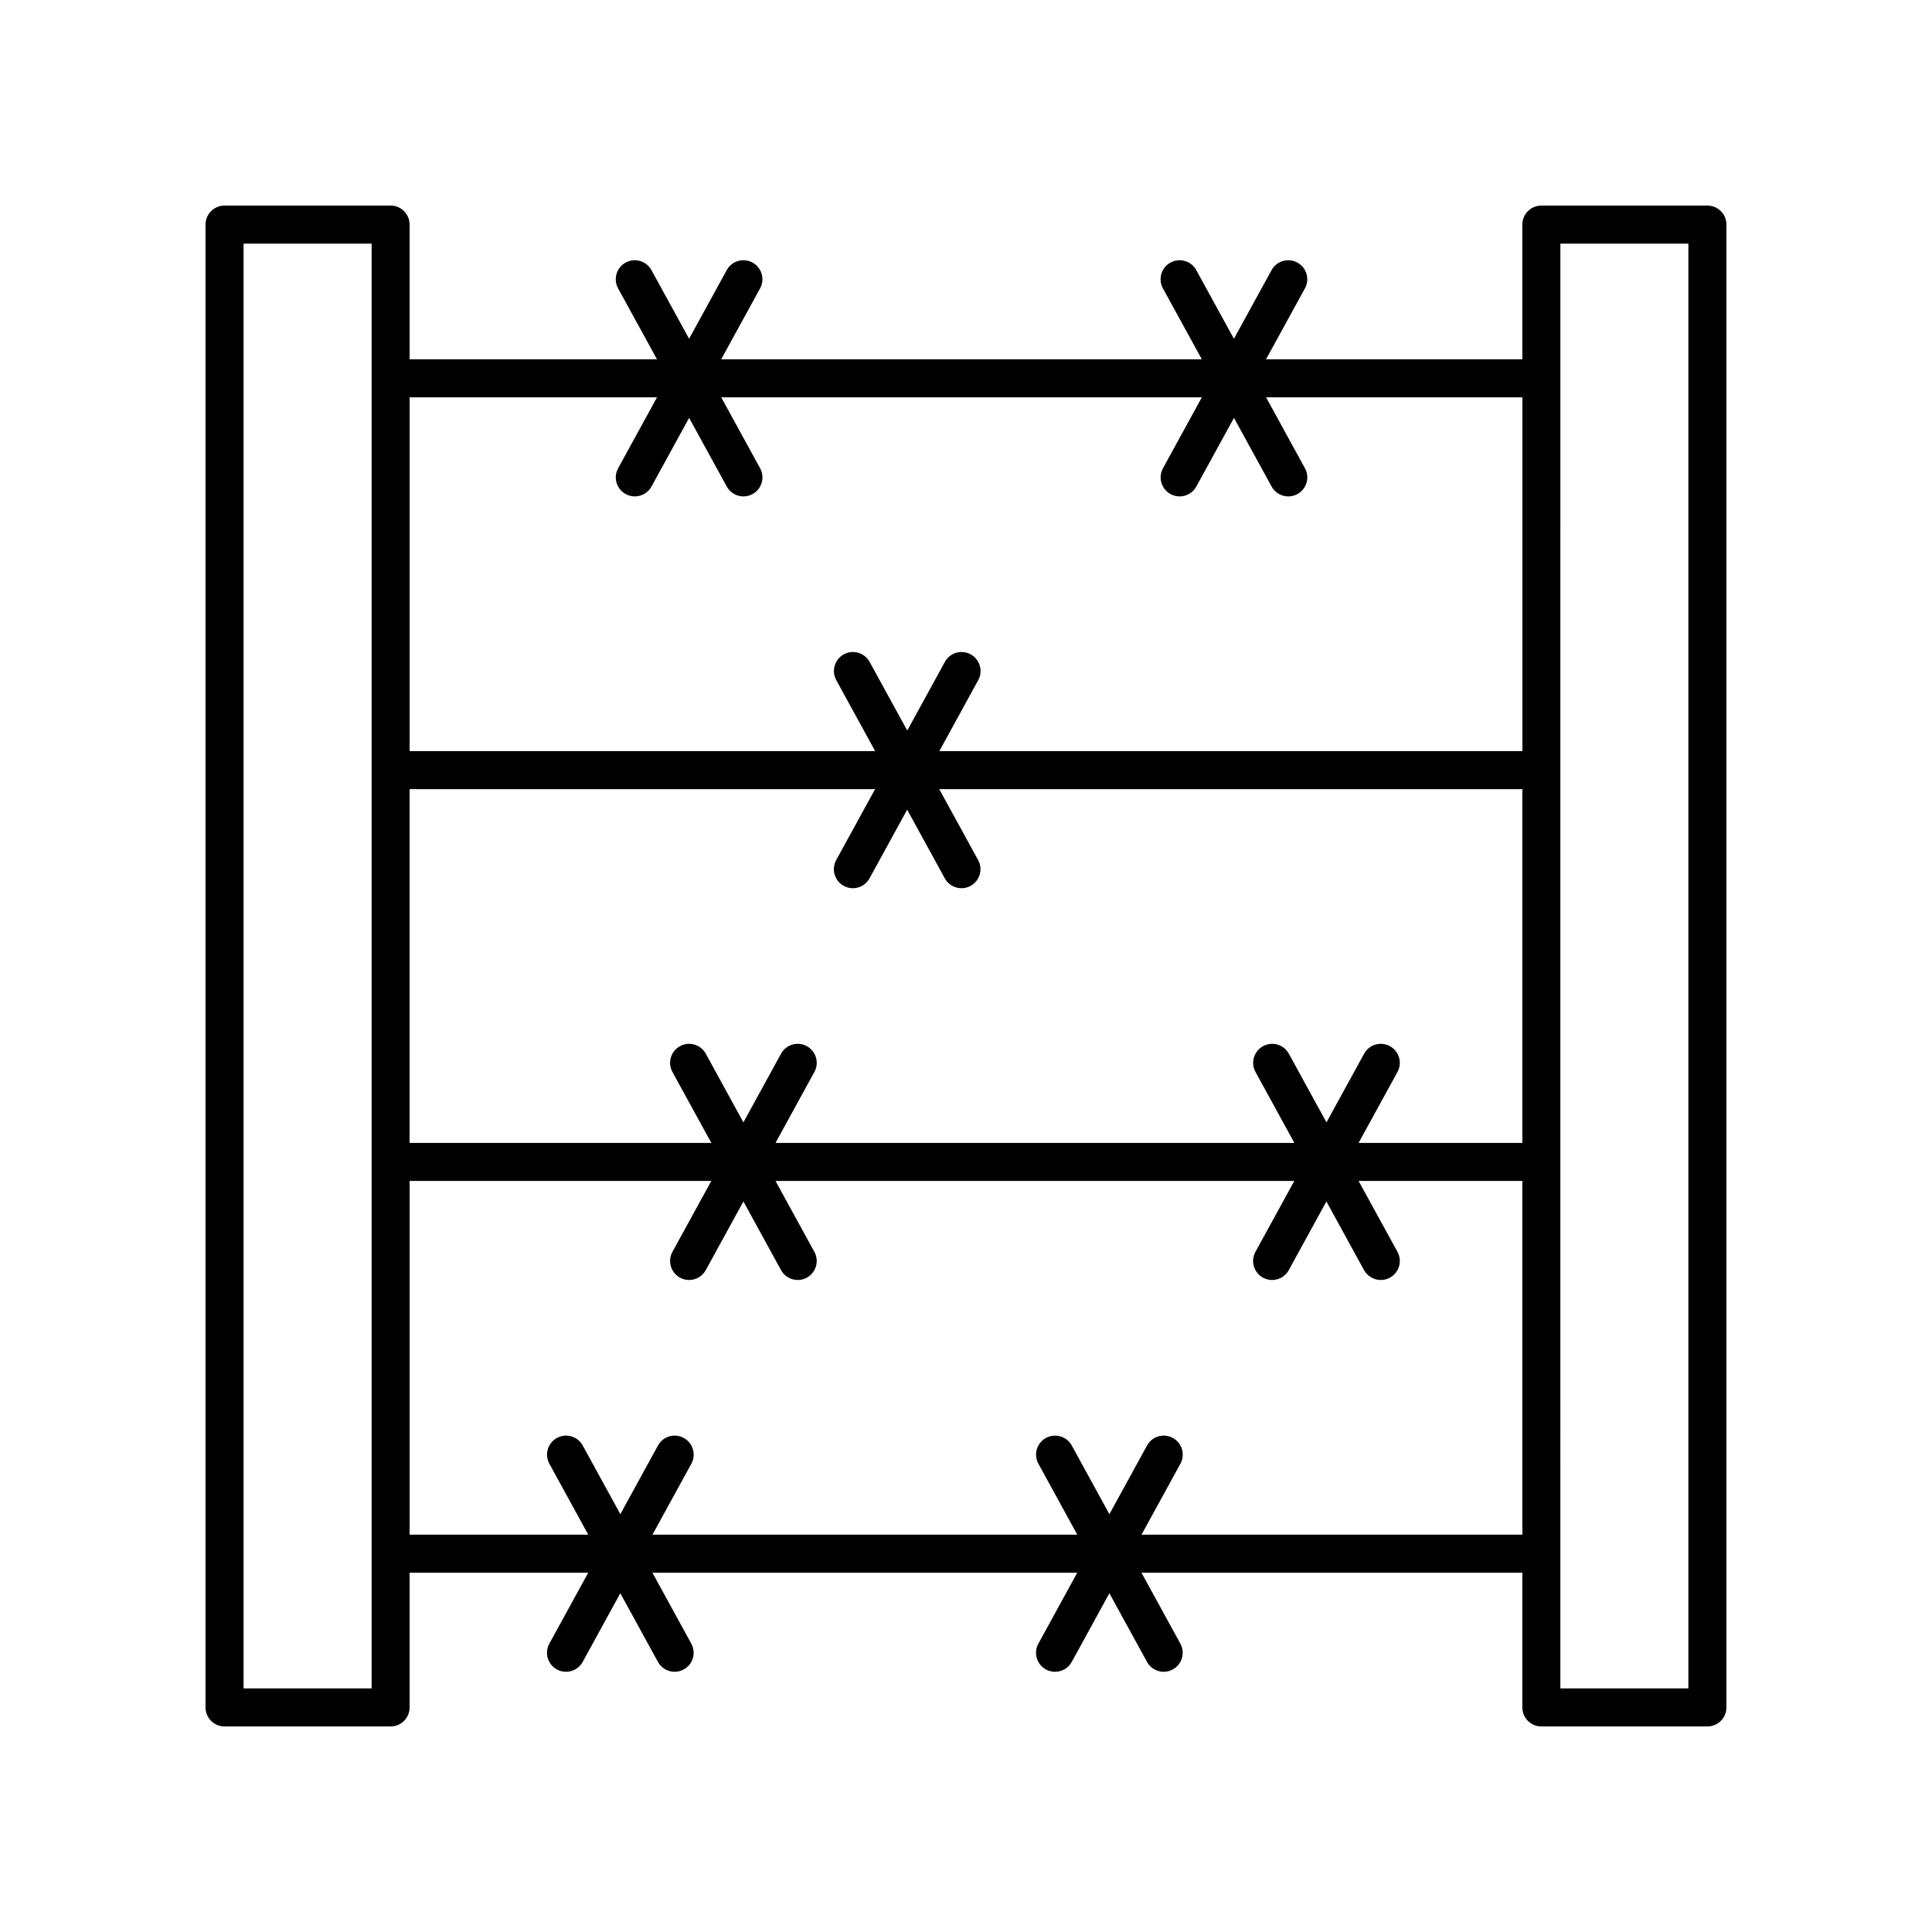 <?xml version="1.0" encoding="UTF-8"?>
<!-- Uploaded to: SVG Repo, www.svgrepo.com, Generator: SVG Repo Mixer Tools -->
<svg fill="#000000" width="800px" height="800px" version="1.1" viewBox="144 144 512 512" xmlns="http://www.w3.org/2000/svg">
 <path d="m596.48 198.48h-44.004c-2.781 0-5.039 2.254-5.039 5.039v35.703l-67.926-0.004 10.305-18.793c1.34-2.441 0.441-5.504-1.996-6.84-2.449-1.336-5.504-0.445-6.84 1.996l-9.977 18.195-9.977-18.195c-1.34-2.441-4.398-3.332-6.84-1.996-2.438 1.34-3.332 4.402-1.996 6.84l10.305 18.793h-127.37l10.305-18.793c1.34-2.441 0.441-5.504-1.996-6.84-2.449-1.336-5.504-0.445-6.84 1.996l-9.977 18.195-9.977-18.195c-1.34-2.441-4.402-3.332-6.84-1.996-2.438 1.34-3.332 4.402-1.996 6.84l10.305 18.793h-65.559v-35.703c0-2.781-2.254-5.039-5.039-5.039l-44.004 0.004c-2.781 0-5.039 2.254-5.039 5.039v392.97c0 2.781 2.254 5.039 5.039 5.039h44.004c2.781 0 5.039-2.254 5.039-5.039v-35.703h47.336l-10.305 18.797c-1.34 2.438-0.441 5.5 1.996 6.84 0.77 0.418 1.598 0.617 2.418 0.617 1.781 0 3.504-0.945 4.422-2.617l9.973-18.195 9.973 18.195c0.922 1.672 2.644 2.617 4.426 2.617 0.82 0 1.648-0.199 2.414-0.621 2.441-1.34 3.336-4.402 1.996-6.84l-10.305-18.797h112.59l-10.305 18.797c-1.34 2.438-0.441 5.5 1.996 6.84 0.777 0.422 1.605 0.621 2.422 0.621 1.781 0 3.504-0.945 4.422-2.613l9.977-18.199 9.977 18.199c0.918 1.668 2.641 2.613 4.422 2.613 0.82 0 1.648-0.199 2.414-0.621 2.441-1.34 3.336-4.402 1.996-6.84l-10.305-18.797h100.93l0.004 35.703c0 2.781 2.254 5.039 5.039 5.039h44.004c2.781 0 5.039-2.254 5.039-5.039v-392.97c0-2.781-2.258-5.035-5.039-5.035zm-84.137 222.77c-2.438-1.34-5.5-0.449-6.84 1.996l-9.973 18.195-9.973-18.195c-1.34-2.445-4.41-3.336-6.84-1.996-2.441 1.34-3.336 4.402-1.996 6.84l10.305 18.797-137.51-0.004 10.305-18.797c1.34-2.438 0.441-5.5-1.996-6.84-2.441-1.34-5.5-0.449-6.84 1.996l-9.973 18.195-9.973-18.195c-1.34-2.445-4.402-3.336-6.84-1.996-2.441 1.34-3.336 4.402-1.996 6.84l10.305 18.797h-79.961v-93.754h123.36l-10.305 18.797c-1.34 2.438-0.441 5.5 1.996 6.84 0.766 0.422 1.598 0.621 2.414 0.621 1.781 0 3.504-0.945 4.422-2.617l9.973-18.195 9.973 18.195c0.918 1.672 2.641 2.617 4.422 2.617 0.82 0 1.648-0.199 2.414-0.621 2.441-1.34 3.336-4.402 1.996-6.84l-10.305-18.797h154.53v93.754h-43.398l10.305-18.797c1.336-2.438 0.441-5.5-2-6.836zm-194.23-171.95-10.301 18.793c-1.34 2.441-0.441 5.504 1.996 6.84 0.77 0.422 1.598 0.621 2.418 0.621 1.781 0 3.504-0.945 4.422-2.613l9.977-18.195 9.977 18.195c0.918 1.672 2.641 2.613 4.422 2.613 0.82 0 1.648-0.199 2.418-0.621 2.438-1.34 3.332-4.402 1.996-6.84l-10.305-18.793h127.37l-10.301 18.793c-1.34 2.441-0.441 5.504 1.996 6.84 0.77 0.422 1.598 0.621 2.418 0.621 1.781 0 3.504-0.945 4.422-2.613l9.977-18.195 9.977 18.195c0.918 1.672 2.641 2.613 4.422 2.613 0.82 0 1.648-0.199 2.418-0.621 2.438-1.34 3.332-4.402 1.996-6.84l-10.301-18.793h67.918v93.754l-154.51-0.004 10.305-18.797c1.34-2.438 0.441-5.5-1.996-6.84-2.438-1.336-5.5-0.445-6.84 1.996l-9.973 18.195-9.973-18.195c-1.344-2.441-4.402-3.332-6.84-1.996-2.441 1.34-3.336 4.402-1.996 6.84l10.305 18.797h-123.37v-93.75zm-75.633 342.15h-33.93v-382.89h33.93zm204.03-40.738 10.305-18.797c1.34-2.438 0.441-5.5-1.996-6.84-2.441-1.34-5.504-0.445-6.84 1.996l-9.977 18.199-9.977-18.199c-1.344-2.441-4.41-3.332-6.84-1.996-2.441 1.34-3.336 4.402-1.996 6.84l10.305 18.797h-112.59l10.305-18.797c1.34-2.438 0.441-5.5-1.996-6.84-2.441-1.34-5.5-0.449-6.84 1.996l-9.973 18.195-9.973-18.195c-1.344-2.445-4.41-3.336-6.84-1.996-2.441 1.34-3.336 4.402-1.996 6.84l10.305 18.797h-47.34v-93.754h79.953l-10.305 18.793c-1.34 2.438-0.441 5.5 1.996 6.84 0.766 0.422 1.598 0.621 2.414 0.621 1.781 0 3.504-0.945 4.422-2.617l9.973-18.195 9.973 18.195c0.918 1.672 2.641 2.617 4.422 2.617 0.82 0 1.648-0.199 2.414-0.621 2.441-1.34 3.336-4.402 1.996-6.84l-10.305-18.793h137.5l-10.305 18.793c-1.34 2.438-0.441 5.5 1.996 6.84 0.766 0.422 1.598 0.621 2.414 0.621 1.781 0 3.504-0.945 4.422-2.617l9.973-18.195 9.973 18.195c0.945 1.672 2.668 2.617 4.449 2.617 0.82 0 1.648-0.199 2.414-0.621 2.441-1.34 3.336-4.402 1.996-6.84l-10.305-18.793h43.398v93.754zm144.93 40.738h-33.93l0.004-382.89h33.926z"/>
</svg>